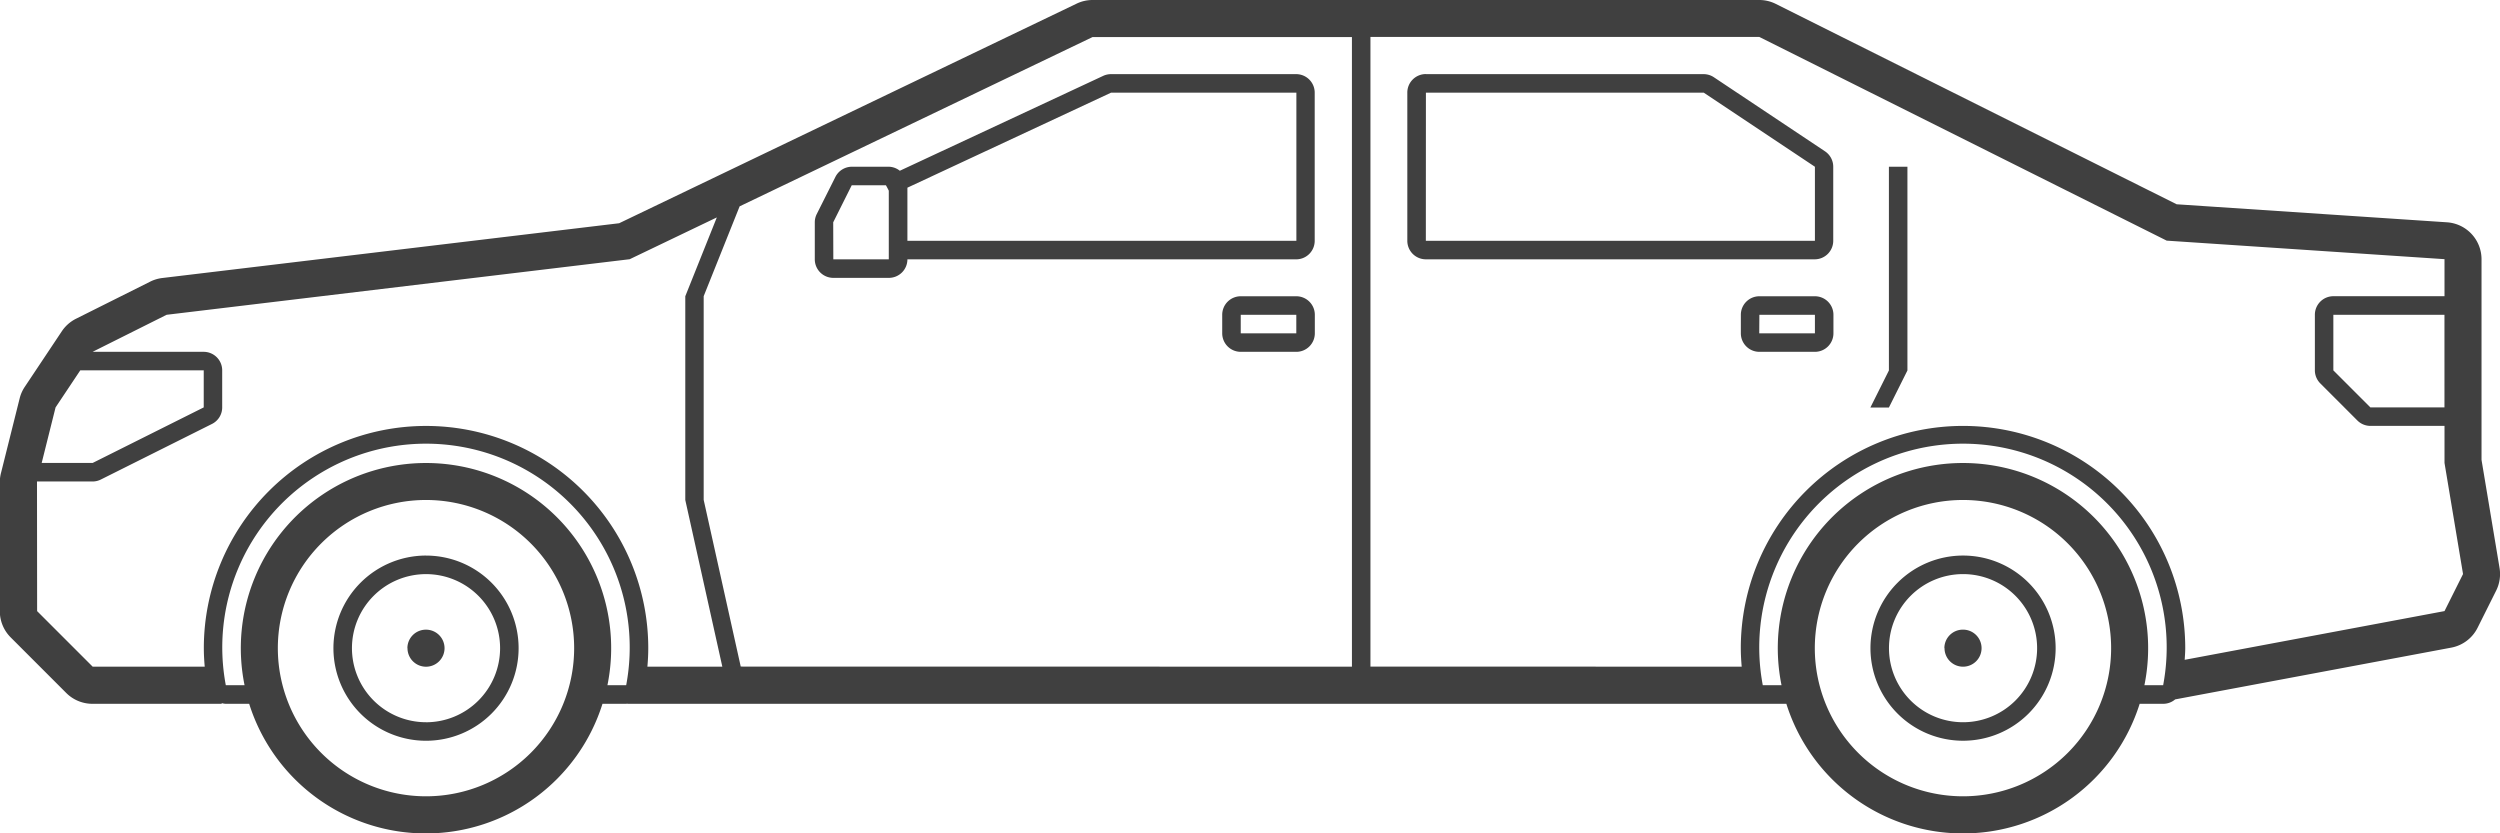 <svg xmlns="http://www.w3.org/2000/svg" width="100.418" height="33.473" viewBox="0 0 100.418 33.473">
  <path id="Path_2162" data-name="Path 2162" d="M434.045,357.979l.744-2.975a1.469,1.469,0,0,1,.205-.464l1.488-2.232a1.485,1.485,0,0,1,.573-.506l2.975-1.488a1.486,1.486,0,0,1,.488-.147l18.351-2.2,18.374-8.82a1.482,1.482,0,0,1,.643-.147h26.778a1.484,1.484,0,0,1,.665.157l16.1,8.048,10.858.724a1.488,1.488,0,0,1,1.389,1.485v8.059l.724,4.342a1.49,1.49,0,0,1-.137.91l-.744,1.488a1.488,1.488,0,0,1-1.056.8l-11.093,2.08a.738.738,0,0,1-.48.177h-.946a7.438,7.438,0,0,1-14.191,0H459.2l0-.009c-.017,0-.032.009-.049.009H458.2a7.438,7.438,0,0,1-14.191,0h-.945a.706.706,0,0,1-.163-.029c0,.009.007.02.011.029h-5.2a1.488,1.488,0,0,1-1.052-.436l-2.231-2.232a1.488,1.488,0,0,1-.436-1.052V358.34A1.476,1.476,0,0,1,434.045,357.979Zm2.187-2.615-.558,2.232h2.046l4.463-2.232v-1.488h-4.959Zm95.955-3.719h-4.463v2.232l1.488,1.488h2.975Zm-19.34,19.34a5.951,5.951,0,1,0-5.951-5.951A5.951,5.951,0,0,0,512.846,370.985Zm-7.288-4.463a7.438,7.438,0,1,1,14.576,0h.753a8.183,8.183,0,1,0-16.082,0Zm-1.6-.744c-.022-.251-.036-.5-.036-.744a8.926,8.926,0,1,1,17.852,0c0,.155-.013.312-.022.469l10.436-1.957.744-1.488-.744-4.463v-1.488h-2.975a.742.742,0,0,1-.526-.218L527.2,354.4a.742.742,0,0,1-.218-.526v-2.232a.744.744,0,0,1,.744-.744h4.463v-1.488l-11.158-.744-16.364-8.182h-15.62v25.291Zm-15.656,0V340.488H477.886l-14.177,6.8-1.444,3.609v8.182l1.488,6.695Zm-37.192,5.207a5.951,5.951,0,1,0-5.951-5.951A5.951,5.951,0,0,0,451.108,370.985Zm-8.04-4.463h.752a7.438,7.438,0,1,1,14.576,0h.753a8.183,8.183,0,1,0-16.082,0Zm-7.58-2.975,2.232,2.232h4.5c-.022-.251-.036-.5-.036-.744a8.926,8.926,0,1,1,17.852,0c0,.246-.013.494-.035.744h3.01l-1.488-6.695V350.9l1.267-3.167-3.5,1.679-18.6,2.232-2.975,1.488h4.463a.744.744,0,0,1,.744.744v1.488a.743.743,0,0,1-.411.665l-4.463,2.232a.739.739,0,0,1-.333.079h-2.232Zm77.359-2.232a3.719,3.719,0,1,1-3.719,3.719A3.723,3.723,0,0,1,512.846,361.315Zm0,6.695a2.975,2.975,0,1,0-2.975-2.975A2.975,2.975,0,0,0,512.846,368.01Zm-.744-2.975a.744.744,0,1,0,.744-.744A.743.743,0,0,0,512.1,365.034Zm-60.994-3.719a3.719,3.719,0,1,1-3.719,3.719A3.723,3.723,0,0,1,451.108,361.315Zm0,6.695a2.975,2.975,0,1,0-2.975-2.975A2.976,2.976,0,0,0,451.108,368.01Zm-.744-2.975a.744.744,0,1,0,.744-.744A.743.743,0,0,0,450.364,365.034Zm17.187-18.928a.743.743,0,0,1,.665-.411H469.7a.729.729,0,0,1,.443.162l8.168-3.811a.744.744,0,0,1,.315-.07h7.438a.744.744,0,0,1,.744.744v5.951a.744.744,0,0,1-.744.744H470.448a.744.744,0,0,1-.744.744h-2.232a.744.744,0,0,1-.744-.744v-1.488a.739.739,0,0,1,.079-.332Zm18.517,2.564v-5.951H478.63l-8.182,3.818v2.133Zm-18.6.744H469.7v-2.756c-.035-.074-.075-.147-.115-.219h-1.373l-.744,1.488Zm23.8-7.438h11.157a.744.744,0,0,1,.413.125l4.463,2.975a.744.744,0,0,1,.331.619v2.975a.744.744,0,0,1-.744.744h-15.62a.744.744,0,0,1-.744-.744v-5.951A.744.744,0,0,1,491.275,341.975Zm0,6.695H506.9v-2.975l-4.463-2.975H491.275Zm18.6,5.207-.744,1.488h.744l.744-1.488v-8.182h-.744ZM483.837,350.9h2.232a.744.744,0,0,1,.744.744v.744a.744.744,0,0,1-.744.744h-2.232a.744.744,0,0,1-.744-.744v-.744A.744.744,0,0,1,483.837,350.9Zm0,1.488h2.232v-.744h-2.232Zm20.827-1.488H506.9a.744.744,0,0,1,.744.744v.744a.744.744,0,0,1-.744.744h-2.231a.744.744,0,0,1-.744-.744v-.744A.744.744,0,0,1,504.664,350.9Zm0,1.488H506.9v-.744h-2.231Z" transform="translate(-434 -339)" fill="#404040"/>
</svg>
